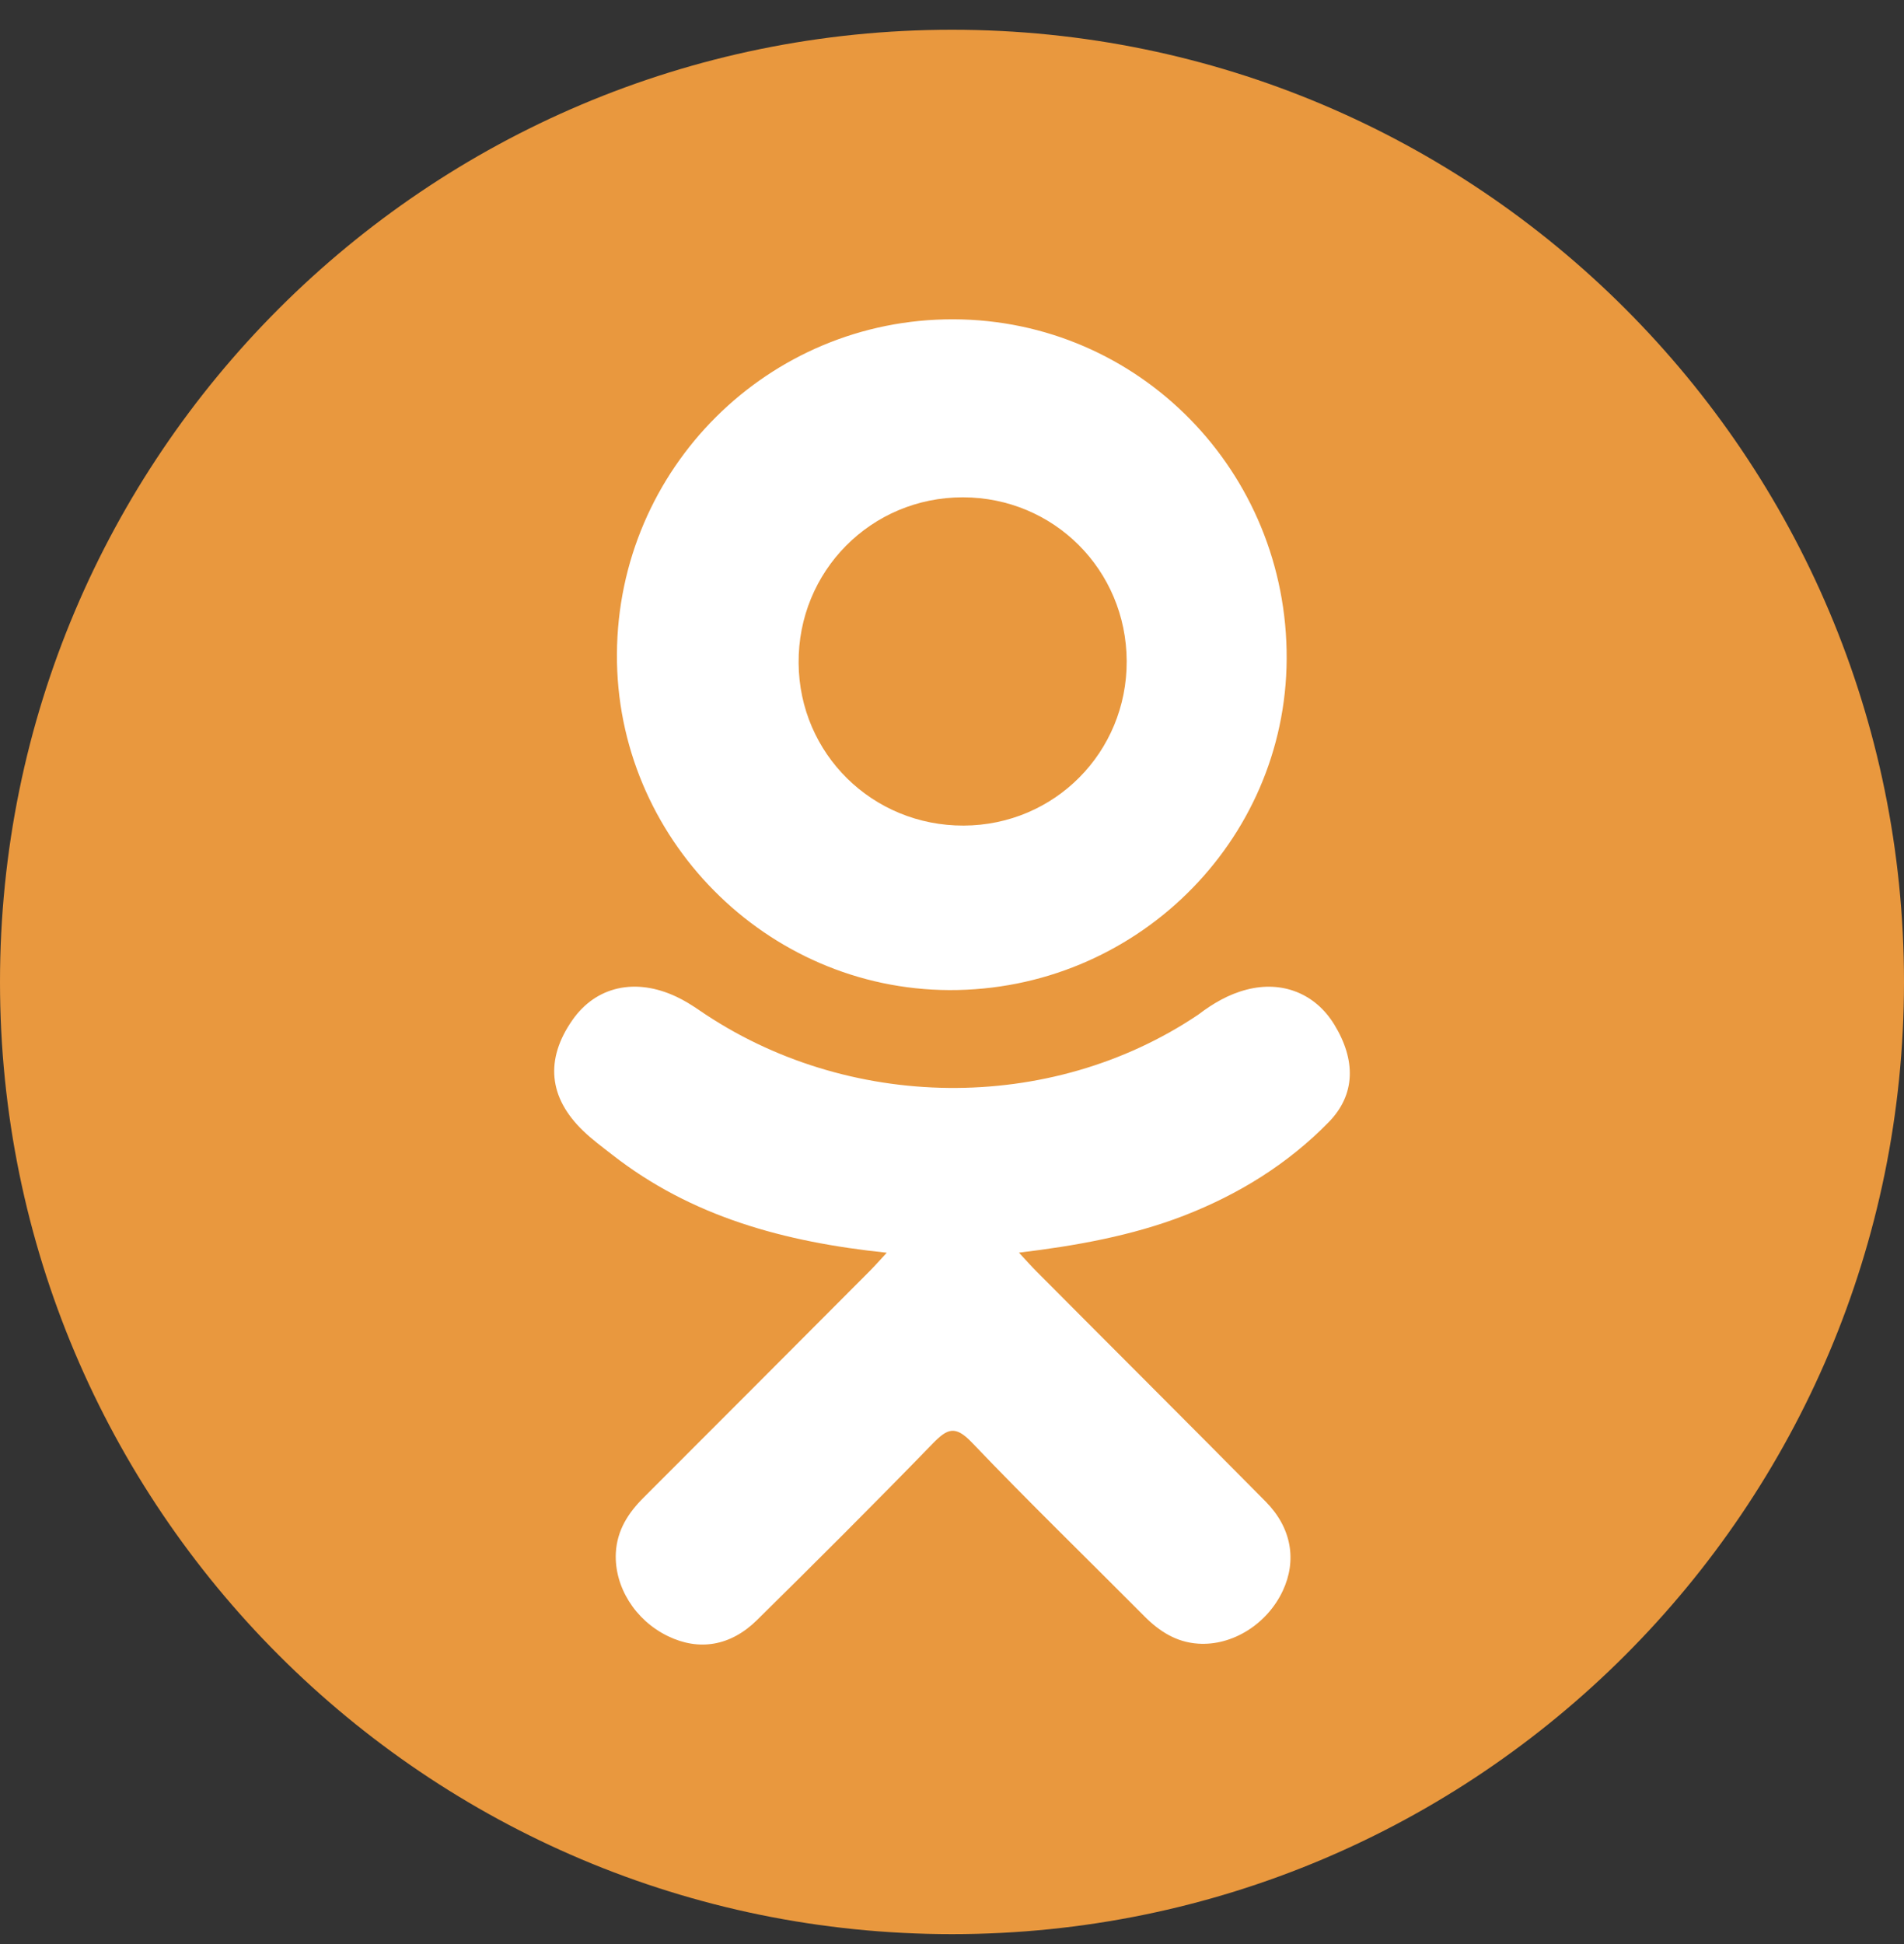<?xml version="1.0" encoding="UTF-8"?> <svg xmlns="http://www.w3.org/2000/svg" width="48" height="49" viewBox="0 0 48 49" fill="none"><rect x="0" y="0" width="48" height="49" fill="#333333" stroke="none"/> <rect x="10.803" y="7.625" width="24.552" height="34.373" fill="white"></rect> <path d="M24.295 20.809C26.587 20.8 28.412 18.96 28.404 16.663C28.395 14.365 26.566 12.537 24.274 12.535C21.962 12.533 20.115 14.395 20.133 16.713C20.15 19.001 21.996 20.817 24.295 20.809Z" fill="#E9983E"></path> <path d="M24 0.75C10.745 0.75 0 11.496 0 24.75C0 38.004 10.745 48.75 24 48.75C37.255 48.75 48 38.004 48 24.75C48 11.496 37.255 0.75 24 0.75ZM24.034 8.048C28.709 8.061 32.461 11.885 32.437 16.611C32.414 21.229 28.6 24.971 23.933 24.955C19.314 24.939 15.525 21.11 15.553 16.483C15.579 11.806 19.369 8.036 24.034 8.048ZM33.503 28.277C32.469 29.338 31.225 30.106 29.843 30.642C28.537 31.148 27.105 31.403 25.688 31.573C25.903 31.805 26.003 31.92 26.137 32.053C28.06 33.987 29.992 35.91 31.909 37.849C32.562 38.51 32.698 39.329 32.339 40.096C31.946 40.936 31.066 41.488 30.202 41.428C29.655 41.391 29.228 41.119 28.85 40.738C27.398 39.277 25.919 37.843 24.498 36.355C24.083 35.922 23.885 36.004 23.519 36.38C22.059 37.884 20.575 39.364 19.083 40.835C18.412 41.496 17.615 41.616 16.837 41.238C16.011 40.838 15.485 39.994 15.525 39.145C15.554 38.572 15.836 38.133 16.23 37.742C18.133 35.842 20.031 33.936 21.93 32.032C22.056 31.906 22.173 31.771 22.356 31.575C19.767 31.305 17.432 30.667 15.433 29.104C15.184 28.91 14.928 28.722 14.703 28.504C13.827 27.664 13.739 26.701 14.431 25.71C15.024 24.861 16.017 24.635 17.051 25.122C17.252 25.216 17.442 25.335 17.625 25.46C21.35 28.02 26.468 28.091 30.207 25.575C30.578 25.292 30.974 25.059 31.433 24.942C32.325 24.712 33.158 25.041 33.636 25.822C34.183 26.714 34.177 27.584 33.503 28.277Z" fill="#E9983E"></path> </svg> 